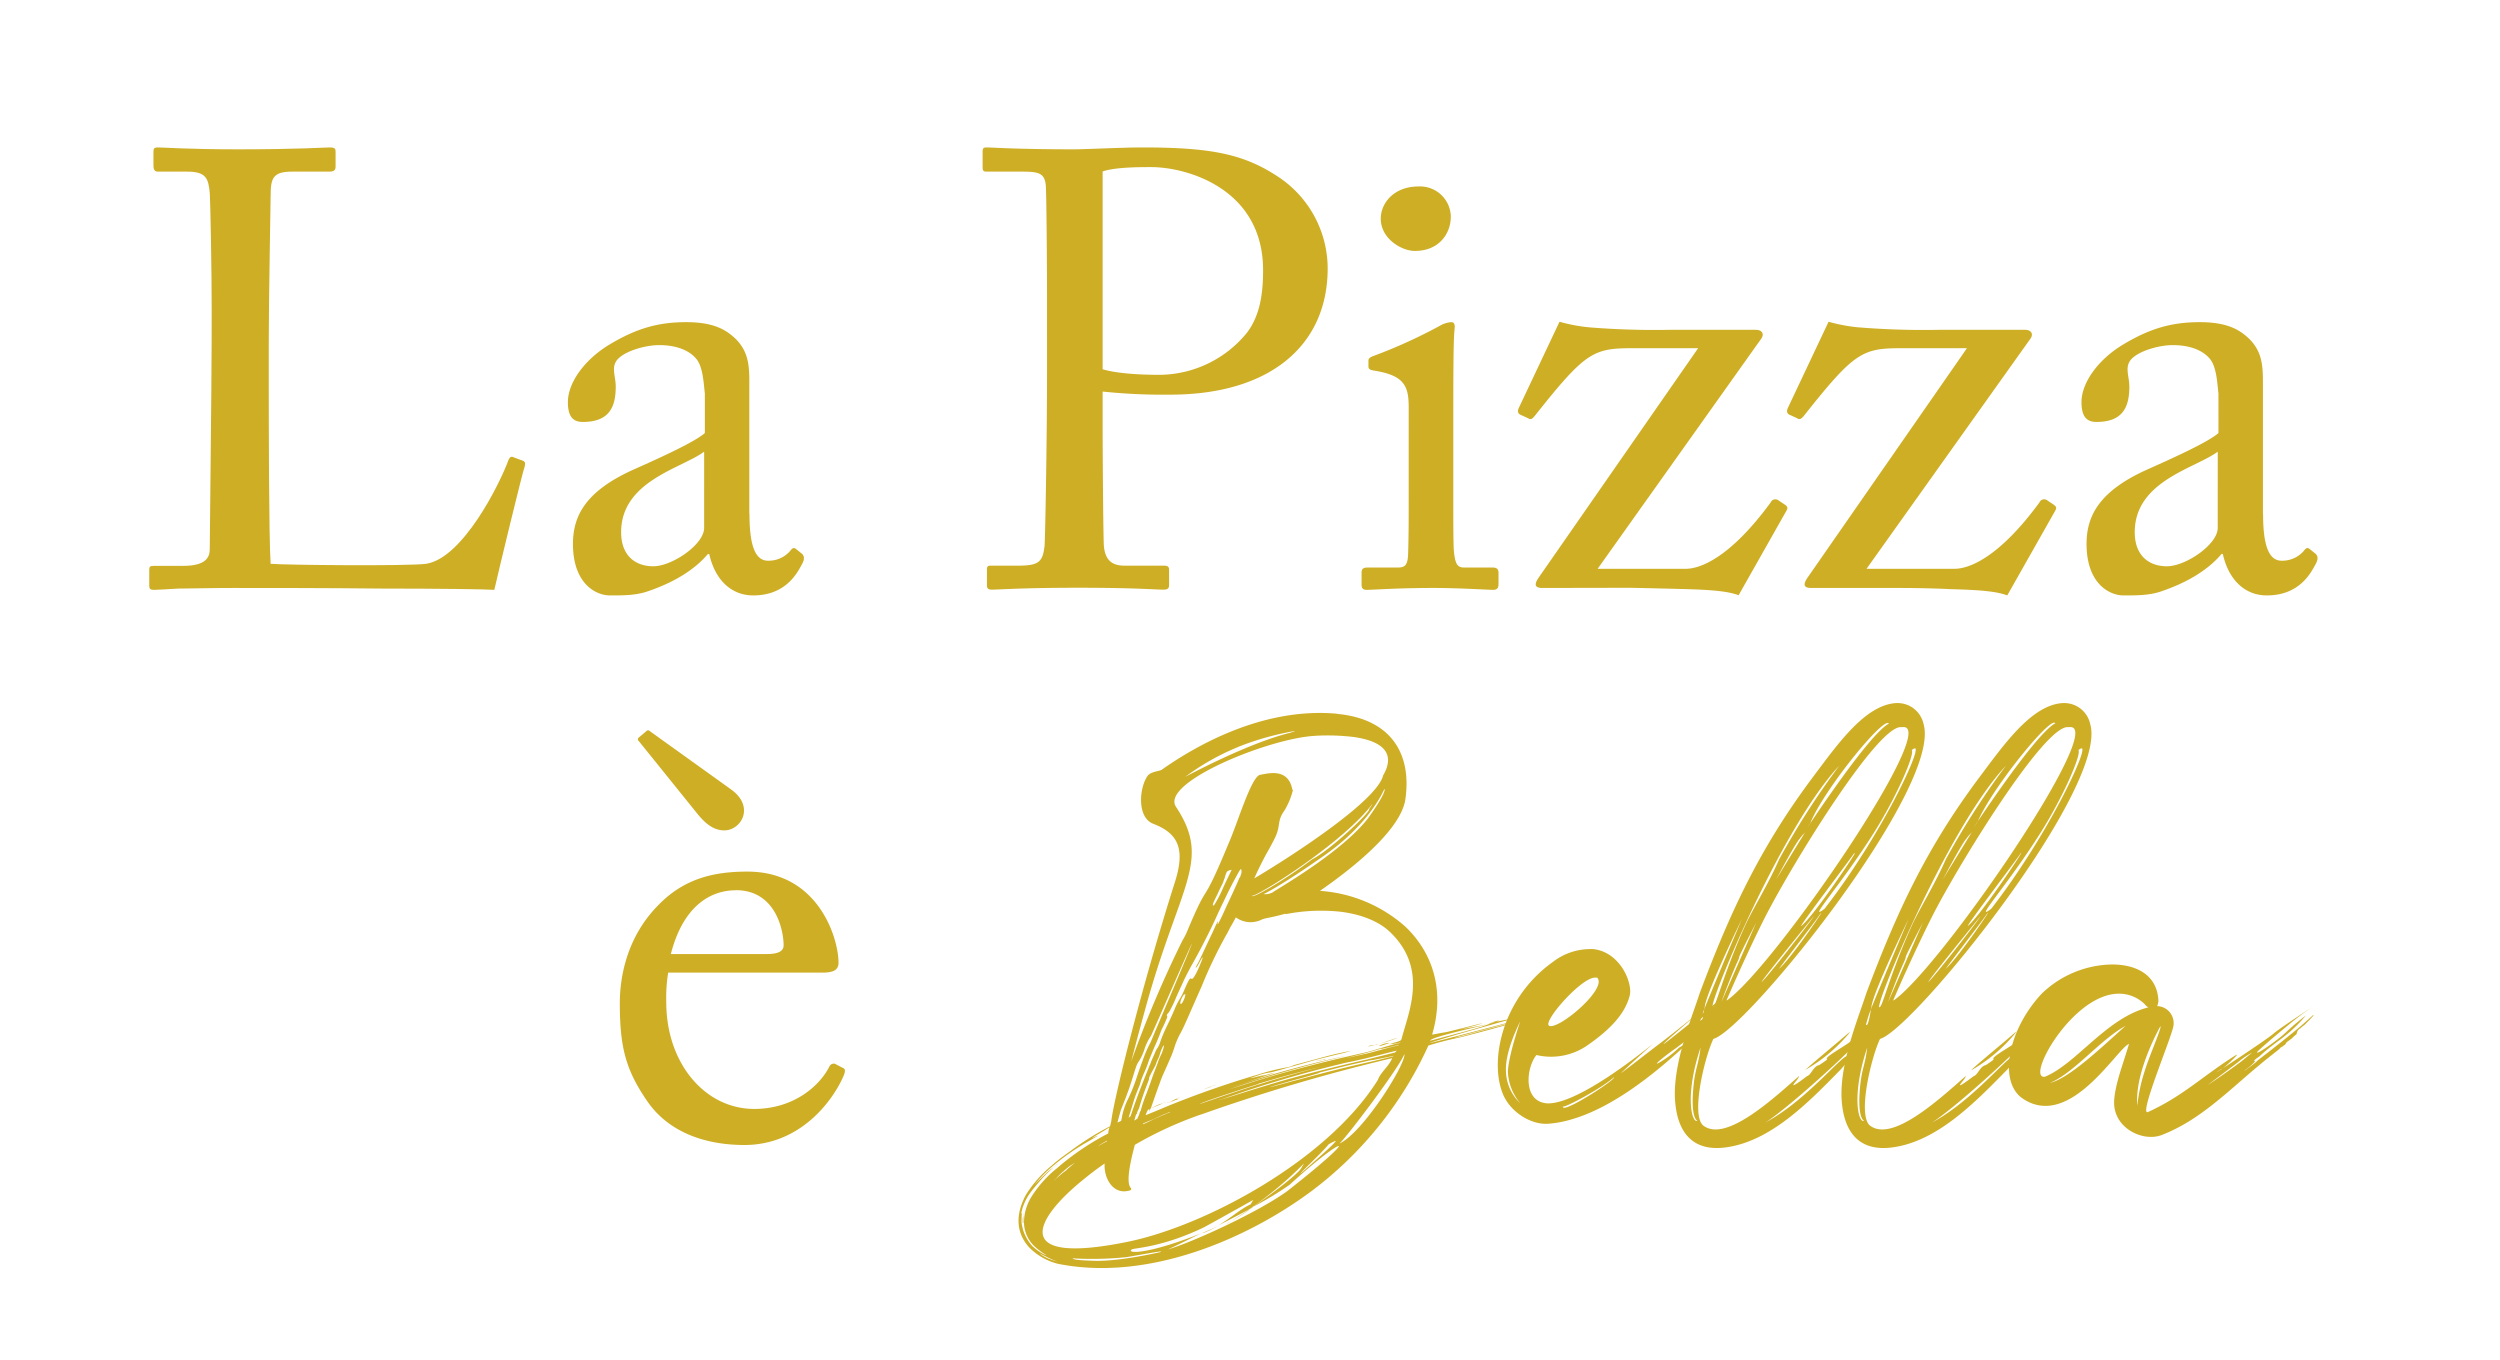 <svg id="Capa_1" data-name="Capa 1" xmlns="http://www.w3.org/2000/svg" viewBox="0 0 606.55 329.88"><defs><style>.cls-1{fill:#ceae25;}</style></defs><title>Pizza logo_gold</title><path class="cls-1" d="M51.36,75.31c0-9.62-.3-25.56-.45-28.26-.3-3.91-1-5.41-5.56-5.41H38.28c-.9,0-1.05-.75-1.05-1.51v-3.3c0-.75.15-1.06,1.05-1.06,1.65,0,7.07.46,19.54.46,14.58,0,20.9-.46,22.25-.46s1.35.46,1.35,1.21v3.46c0,.75-.3,1.2-1.5,1.2h-9c-4.66,0-5.26,1.5-5.26,5.86,0,2-.45,24.65-.45,35.17V95.6c0,2.56,0,35,.45,41.19,3.31.3,33.07.6,37.73,0,8.87-1.35,17.89-19.39,20-25.25.3-.6.6-.91,1.21-.6l2.4.9c.45.3.45.45.3,1.35-.45,1-6.46,25.85-7.37,29.92-2-.16-13.67-.31-27.05-.31-13.38-.15-28.11-.15-36.23-.15-5.86,0-10.22.15-13.38.15-3,.15-4.81.31-5.86.31s-1.2-.31-1.2-1.06v-3.76c0-.75.15-1,1-1h7.21c5.57,0,6.47-2.1,6.47-4.06,0-2.85.45-40.28.45-49.45Z"/><path class="cls-1" d="M181.84,124.77c0,8.56,1.8,11.27,4.51,11.27a6.9,6.9,0,0,0,5.26-2.26c.6-.75.9-1.05,1.5-.6l1.5,1.21c.45.45.76,1.2-.15,2.7-1.2,2.26-4.05,7.37-11.72,7.37-5.41,0-9.32-3.91-10.67-10.07h-.3c-3.16,3.75-8.12,6.91-14.89,9.17-2.85.9-5.56.9-8.87.9-3.6,0-9-3-9-12.48,0-6.92,3.15-12.93,15-18.19,6.76-3,14.58-6.61,17-8.72V95.45c-.3-2.55-.45-6.46-2.1-8.42s-4.66-3.3-9-3.3c-3,0-7.67,1.2-9.77,3.15s-.75,4.21-.75,6.92c0,5.26-1.81,8.57-8,8.57-2.4,0-3.61-1.36-3.61-4.81,0-4.81,4.21-10.53,10.37-14.13,6.32-3.76,11.58-5.27,18.34-5.27,7.07,0,9.93,2.11,12,4.06,3.16,3.16,3.31,6.62,3.31,10.68v31.87Zm-11-15.19c-5.41,4.06-20.14,7.07-20.14,19.55,0,5.56,3.31,8.26,7.82,8.26s12.32-5.26,12.32-9.32Z"/><path class="cls-1" d="M267.52,102.82c0,7.06.15,27.51.3,29.61.3,3.31,1.8,4.81,5,4.81h9.62c1.05,0,1.2.45,1.2,1v3.61c0,.75-.15,1.21-1.35,1.21-2.1,0-6.76-.46-20.9-.46-13.22,0-19.09.46-20.74.46-1.05,0-1.2-.46-1.2-1.06v-3.76c0-.75.15-1,.9-1h6.46c5.11,0,6.17-.75,6.62-4.81.15-1.5.6-25,.6-42.39V72.75c0-9.92-.15-26.3-.3-27.81-.3-3-1.81-3.3-5.86-3.3H239.3c-.75,0-.9-.3-.9-1.2V36.83c0-.75.15-1.06.9-1.06,1.65,0,7.06.46,21.34.46,2.71,0,11.58-.46,16.54-.46,17,0,24.95,1.66,33.52,7.52a26.7,26.7,0,0,1,11.42,21.8c0,18.94-14.27,30.66-38.18,30.66A140.68,140.68,0,0,1,267.52,95Zm0-13.23c3,.9,8,1.35,13.83,1.35a27.57,27.57,0,0,0,21.19-10.22c3.31-4.36,3.91-9.92,3.91-15.18,0-19.69-18.34-25-27.21-25-2.55,0-8.71,0-11.72,1.06Z"/><path class="cls-1" d="M341.78,98.91c0-5.11-.91-7.82-8.42-9-1.05-.15-1.35-.45-1.35-1V87.49c0-.46.3-.76,1.05-1.06a124,124,0,0,0,16.23-7.36,6.34,6.34,0,0,1,2.86-.91c.75,0,.9.76.75,1.81-.3,2.55-.3,12-.3,24.5v16.39c0,5.86,0,11.27.15,12.92.3,2.86.75,3.91,2.41,3.91h6.91c1.2,0,1.5.45,1.5,1.35v2.56c0,1.05-.3,1.51-1.35,1.51-1.2,0-8.12-.46-14.43-.46-8.72,0-14.58.46-16.24.46-.75,0-1.2-.31-1.2-1.21v-3c0-.91.45-1.21,1.51-1.21h7.36c1.65,0,2.26-.6,2.41-3,.15-4.51.15-9.17.15-13.68ZM335,53.06c0-3.76,3.16-7.82,9.17-7.82a7.47,7.47,0,0,1,7.82,7.1,2.44,2.44,0,0,1,0,.27c0,3.91-2.71,8.27-8.72,8.27C340,60.88,335,57.87,335,53.06Z"/><path class="cls-1" d="M374.25,142.65c-1.66,0-2.26-.6-.91-2.55L412,84.48H396c-9.47,0-11.42,1-23.6,16.38-.6.75-1,1.06-1.65.61l-2-.91c-.45-.3-.6-.75-.3-1.5l9.92-21a40.32,40.32,0,0,0,7.22,1.36,196,196,0,0,0,19.69.6H426c1.5,0,2.1,1,1.35,2.1L387.62,138H409c3.76,0,11-3,20.59-16.08a1.24,1.24,0,0,1,1.63-.68,1.1,1.1,0,0,1,.37.23l1.5,1c.6.45.75.75.3,1.5l-11.57,20.45c-2.71-1.06-7.37-1.35-13.53-1.51s-12-.3-13.23-.3Z"/><path class="cls-1" d="M439.49,142.65c-1.66,0-2.26-.6-.91-2.55l38.64-55.62H461.28c-9.47,0-11.42,1-23.6,16.38-.6.75-1.05,1.06-1.65.61l-2-.91c-.45-.3-.6-.75-.3-1.5l9.92-21a40.32,40.32,0,0,0,7.22,1.36,196,196,0,0,0,19.69.6h20.75c1.5,0,2.1,1,1.35,2.1L452.86,138h21.35c3.76,0,11-3,20.59-16.08a1.24,1.24,0,0,1,1.63-.68,1.1,1.1,0,0,1,.37.23l1.5,1c.6.45.75.75.3,1.5L487,144.46c-2.71-1.06-7.37-1.35-13.53-1.51-6-.3-12-.3-13.23-.3Z"/><path class="cls-1" d="M549.07,124.77c0,8.56,1.8,11.27,4.51,11.27a6.9,6.9,0,0,0,5.26-2.26c.6-.75.9-1.05,1.5-.6l1.51,1.21c.44.45.75,1.2-.16,2.7-1.2,2.26-4.05,7.37-11.72,7.37-5.41,0-9.32-3.91-10.67-10.07H539c-3.16,3.75-8.12,6.91-14.89,9.17-2.85.9-5.56.9-8.87.9-3.6,0-9-3-9-12.48,0-6.92,3.15-12.93,15-18.19,6.76-3,14.58-6.61,17-8.72V95.45c-.3-2.55-.45-6.46-2.1-8.42s-4.66-3.3-9-3.3c-3,0-7.67,1.2-9.77,3.15s-.75,4.21-.75,6.92c0,5.26-1.81,8.57-8,8.57-2.4,0-3.61-1.36-3.61-4.81,0-4.81,4.21-10.53,10.37-14.13,6.32-3.76,11.58-5.27,18.34-5.27,7.07,0,9.93,2.11,12,4.06,3.16,3.16,3.31,6.62,3.31,10.68v31.87Zm-11-15.19c-5.41,4.06-20.14,7.07-20.14,19.55,0,5.56,3.31,8.26,7.82,8.26s12.32-5.26,12.32-9.32Z"/><path class="cls-1" d="M204.54,259.13l-2-1.05a1.21,1.21,0,0,0-1.35.75c-2.56,5-9,10.22-18.19,10.22-12,0-21.35-11.13-21.35-25.86a38.66,38.66,0,0,1,.46-7.21h37.13c2.4,0,4.2-.3,4.2-2.41,0-5.86-4.81-22.1-22.09-22.1-7.52,0-15,1.36-21.5,8-8,8-9.47,18-9.47,23.9,0,10.53,1.35,16.09,6.62,23.75,5.56,8.12,15,10.68,23.6,10.68,13.37,0,21.19-10.38,23.9-16.39C205.29,259.73,205,259.28,204.54,259.13Zm-26-43.15c9.77,0,11.58,9.93,11.58,13.38,0,1.36-1.21,2.11-4.06,2.11h-23.3c2.84-11.13,9.16-15.47,15.77-15.47Z"/><path class="cls-1" d="M156.79,177.42a.57.57,0,0,1,.8-.11l.11.11,19.69,14.13c5.86,4.21,2.4,9.92-1.65,9.92-2.71,0-4.66-1.8-6.32-3.76L155,179.82a.56.56,0,0,1-.12-.78l.12-.12Z"/><path class="cls-1" d="M341,193.74c-.9,7.06-11.43,15.93-20.75,22.4A34.78,34.78,0,0,1,341,224.85c6.61,6.32,9.62,15.49,6.46,26.16.3,0,1.51-.3,3.46-.6,5-1.2,11.73-3,7.21-1.66-1.65.46-2.7.76-4.2,1.06,2.7-.45,5-.91,7.21-1.36H361c-1.2.45-14.13,3.16-14,4.06,2.71-.75,7.37-1.95,9.47-2.55a59,59,0,0,0,6.17-2c-.46,0-1.06.45-1.51.45a13.24,13.24,0,0,1,2.11-.75c.9-.15.45,0-.6.3,2.4-.45,4.51-.9,6.16-1.2-1.81.45-4.06,1-6.77,1.81-10.82,3-14.88,4.35-15.18,4.5-1.2.46,40.29-10.67,14.58-3.6-6.76,1.8-9.62,2.55-8.11,2.25,1.05-.15,5.56-1.5,10.22-2.7,15-4.06-2.26,1-10.08,2.85a68.8,68.8,0,0,0-6.91,1.81A91.23,91.23,0,0,1,318.18,289c-15.63,11.62-39.68,22-61.48,17.63a14.91,14.91,0,0,1-7.07-4.06c-3.45-3.91-3-8.42-.75-12.63a29.3,29.3,0,0,1,6.17-7.06c2.25-2,4.5-3.46,5.26-4.06a68.71,68.71,0,0,1,9-5.56c.16-.45.16-.75.31-1.2.45-4.66,7.21-32.17,15.48-58.18,2.55-8.12.6-11.72-5.26-14-4.06-1.5-3.46-8.87-1.35-11.72.75-.91,2.7-1.06,3.3-1.36,6.62-4.66,23.3-15.18,42.09-13.68.3,0,.9.15,1.2.15C337.12,174.65,342.53,182.46,341,193.74Zm-73.81,81c-2.86,1.66-2.41,1.5-1.5,1.05,1.35-.6.3,0-1.51,1.06a56.62,56.62,0,0,0-8.87,6.16,30,30,0,0,0-4.36,4.51c-.9,1,.16-.3,2.71-2.71a13.81,13.81,0,0,1,2-1.65c1.35-1.05,1.35-1.2,0,0a35.89,35.89,0,0,0-4.06,4.21,25.1,25.1,0,0,0-2.11,2.7c-1.65,2.71-1.8,4.81-1.65,4.36s0,.3,0,2.11a12.67,12.67,0,0,0,.45,2.1,10.83,10.83,0,0,0,2.1,3.61,11,11,0,0,0,3.31,2.25h.15a15.35,15.35,0,0,1-3.15-2.4,8.16,8.16,0,0,1-2.26-5.41,11.92,11.92,0,0,1,1.8-6.31,28.08,28.08,0,0,1,6.17-6.92A63.65,63.65,0,0,1,268.88,275a5.48,5.48,0,0,1,.3-1.5c-.76.46-1.36.92-2,1.22ZM248.28,295.2v1.51h-.15v-.9c0-.3.15-.76.15-1.06a.68.68,0,0,1,.15-.45S248.28,294.45,248.28,295.2Zm4.06,9a9.56,9.56,0,0,0,1.8,1.06,19.58,19.58,0,0,0,2.11.75c1.2.3.15.15-2-.9l-2.1-1.06Zm39.08-33.82a91.6,91.6,0,0,0-16.08,7.37c-3.16,11.72-.3,9.92-1,11-4.36,1.5-6.62-3.16-6.32-6.46-2,1.35-3.91,2.85-5.56,4.21-11.58,9.47-17.14,20.44,10.67,14.88,19.09-3.76,49-19.84,61.18-39.39.61-1.8,2.71-3.3,3.46-5.26a442,442,0,0,0-46.35,13.67Zm-29.76,11.13c-.75.6-2,1.2-2.86,2-.3.15-.6.6-.9.75a13.28,13.28,0,0,0-1.5,1.5c-2,2,.3-.3,1.65-1.35a3.82,3.82,0,0,0,.9-.75c2.11-1.8,3.46-2.86,3.31-2.71ZM273.38,305a81.49,81.49,0,0,1-13.07.3s-.76.45,5.41.6,15.78-2.11,15.78-2.11c.3-.15.3-.15.15-.15C281.05,303.62,277.89,304.22,273.38,305Zm-6.76-27.06c-.9.6-.3.15,1.95-1.05v-.16c-.75.44-1.5.89-1.95,1.19Zm4.66-2.41c-.3.15-.75.3-1,.45l.15-.15c.3-.15.6-.45.9-.6Zm.45-1.95-.9.45c0-.15.15-.6.15-.9l.9-.45c0,.32-.15.58-.15.88Zm.3-1.05-.3.15c-.3.15-.6.15-.75.3,0-.15.15-.15.15-.3l.9-.45Zm7.22-21.2c-.15.15-.15.3-.3.45a12.75,12.75,0,0,0-1.21,2.56,14.08,14.08,0,0,1-.9,2.25c-.3.6-.75,1.2-.9,1.51-.45.9-1.05,3.3-2.11,6.31-.9,2.55-1.95,5-1.95,5.11s-.45,1.5-.75,2.85l.9-.44c0-.16.15-.61.15-.76a16,16,0,0,1,1.5-4.51,41.23,41.23,0,0,0,2.11-5.26c.6-1.8,1.2-3.46,1.65-4.66A27.8,27.8,0,0,1,279.1,253l.15-.3c0-.15,9.92-23.3,9.92-23.75-.17.11-9.92,22.51-9.92,22.36Zm-6,23c-.3.15-.45.3-.75.45v-.15l.3-.15c.15,0,.45-.3.6-.3Zm.45-1.65c-.15,0-.3.15-.45.15a4.76,4.76,0,0,1,.3-.9c.15,0,.3-.31.46-.31,0,.29-.33.73-.33,1Zm.46-1.06a1.77,1.77,0,0,1-.46.15h-.15c0-.15.15-.3.15-.45s.31-.15.46-.15ZM300.89,211c-.3.45-2.25,3.91-3.91,7.52-.9,1.8-1.65,3.46-2.4,5.11-2.41,5.11-4.66,9.17-5.71,11-.45.9-1.36,2.55-1.81,3.6-.6,1.36-1.35,2.86-1.95,4.36a28,28,0,0,1-1.5,3c-.46.45-.61.75-.46.9s0,.45-.45,1.5c-.3.75-.9,1.81-1.05,2.26s-.75,2-1.35,3.31-1.05,2.55-1.51,3.6c0,.15-.15.3-.15.45q-.52,1.53-1.2,3l-.6,1.5s-.15.6-.3,1.06-1.05,2.4-1.65,4.51c-.3,1.05-.75,2.4-1.06,3.45.16,0,.31-.3.46-.3,1.2-3.61,2.55-7.21,4.21-11.27.9-2.41,0,.15.9-2.26.45-1.05.9-2,.9-2.1l.3-.6a5.58,5.58,0,0,0,.9-1.81,33.32,33.32,0,0,1,1.5-3.6s.91-1.81,2-4.36a15.46,15.46,0,0,1,1.2-2.41,15.36,15.36,0,0,0,1.2-2.4c1.06-2.41,1.36-2.86,1.66-2.56s1.05-.9,2-3.16,1-2.7,0-.9c-.3.6-.75,1.36-.9,1.36s0-.15.3-.76c.6-1.05.9-1.8,3.46-7.21.6-1.2,1.05-2.41,1.35-2.86a.57.57,0,0,1,.15-.3c.15-.15,0,.3,0,.45s0,.3.15,0,.75-1.35,2-4.21c1.65-3.45,2.85-6.16,3.15-6.91l.15-.15.3-.9a1.76,1.76,0,0,0,0-.91l-.15-.15Zm11.88,76.52a77.91,77.91,0,0,1-8.72,5.26c5-3.46,11.12-8.12,11.72-9.47l.61-1.05a85.75,85.75,0,0,1-7.82,7.06c-1.5,1.2-3.61,2.86-5.71,4.21-2.26,1.2-4.81,2.56-7.22,3.76,3-1.8,5.26-3.91,7.82-5.11l.6-1.05s-6.92,3.9-11.88,6.61c-10.37,5-17,5-17.58,5.41-1.36.9,3.15,1.5,16.83-3.91-3.16,1.51-6,3-8.12,3.91,5.87-1.65,22.25-9.17,29.17-14.28,9.17-7.21,12.77-10.67,12.32-10.82s-5.11,3.17-12,9.49Zm6.61-109c-10.67.31-37.73,11.13-34.12,17.14,8.87,13.38.9,18.64-7.52,49.61-1.05,3.76-2.25,8.27-3.3,12.32a274,274,0,0,1,12.47-29.46c.3-.45.75-1.35.9-1.65,6-14.43,3.16-4.66,10.38-22.1,2.1-4.81,5.41-15.93,7.51-16.39,1.81-.29,6.77-1.8,7.82,3.46,0,.15.15.15.15.3a17.76,17.76,0,0,1-2.1,5c-1.66,2.26-.91,3.46-2,6-.45,1.05-1.35,2.7-2.55,4.81-.46.9-1.66,3.15-2.71,5.56,8.12-4.81,29.76-18.64,31.27-25,2.55-4.36,1.35-8.12-7.22-9.32a53.87,53.87,0,0,0-9-.3Zm-44.79,95.16v-.15h.15c.3-.15.45-.3.6-.3-.34.18-.45.33-.75.48Zm1.05-3.31c-.15.45-.3,1.05-.45,1.51.3-.16.45-.31.75-.46a13.79,13.79,0,0,0,.6-1.5Zm6.61-16.68a10.17,10.17,0,0,0-.9,2.25c-.15.6-.6,1.35-.75,1.8a5.69,5.69,0,0,1-.6,1.36c-.9,1.65-1.36,2.55-1.21,2.7l-.15.45c-.8,2-1.5,4-2.1,6-.15.75-.6,1.35-.75,1.95.3,0,.45-.15.75-.3,0-.15.3-.45.3-.75a38.4,38.4,0,0,1,1.35-3.91s.76-2,1.51-4.21c.45-1.2.9-2.4,1.2-3.16.45-1.5,1.05-2.25,1.2-3a5,5,0,0,0,.3-1.2Zm.45,16.53c-1.05.45-2.1,1-3.3,1.5-.76.31-1.51.6-2.11.91v.15c.75-.3,1.66-.75,2.56-1.21,2.4-1.05,3.76-1.65,3.91-1.65v-.15a10.11,10.11,0,0,1-1.06.48Zm29.17-48.55c-3.61,1.05-5.12,1.05-5.87,1.5a6.07,6.07,0,0,1-6.16-.6c-.45.9-1,1.8-1.5,2.7l-.45.91a107.7,107.7,0,0,0-6.32,13.07c-3.15,7.07-4.06,9.33-5,11.13a19,19,0,0,0-1.5,3.31c-.26.86-.56,1.72-.9,2.55-.15.3-.6,1.35-1.06,2.41s-1.2,2.55-1.65,3.91c-1,2.7-1.8,5.11-2.25,6.31.75-.3,1.5-.75,2.25-1,.15,0,.3-.15.45-.15a9.05,9.05,0,0,0,1-.3c-.15,0-.45.15-.6.15l-.9.45-2.25.9c-.3.75-.46,1.05-.3.6v-.45l-.31.15a6.78,6.78,0,0,0-.6,1.35c1.51-.6,3-1.2,4.36-1.8a230.54,230.54,0,0,1,22.7-8A55.13,55.13,0,0,1,312,259a7,7,0,0,0,2-.61c.6-.14,3.91-1.05,7.22-1.95s6.61-1.5,6.61-1.5-.9.3-2.11.6-5.26,1.2-9.31,2.4c-5.42,1.51-7.37,2.11-8.27,2.26A13.23,13.23,0,0,0,305,261c-2.25.75-2,.75.3.15,2.56-.6,2-.45-.45.3-2.1.6.45-.15,3.61-1,.6-.15.9-.15,1.35-.3-1.65.45-4.81,1.65-9.62,3.16-7.21,2.4-10.52,3.6-9.62,3.3-.15,0,7.37-2.7,17.44-5.71s18.94-4.81,18.34-4.66c.75-.15-3.46.75-11.73,3-9.32,2.55-16.53,5.11-17,5.26-.15,0,1-.3,5.71-1.8,4.21-1.36,13.23-4.06,27.36-7.22,2.25-.45,6.61-2,8.87-2.41l.3-.15a19.79,19.79,0,0,1-2.86.45c1.35-.3,1.2-.3.15-.15.75-.15,2.86-.6,2.86-1.05,1.8-6.76,6.46-17-2.56-25.85-2.86-2.86-7.37-4.51-12.18-5.11a44.51,44.51,0,0,0-13.38.59ZM279,269.05h-.31l.15-.15Zm4.2.45c-.15,0-.3.15-.45.15-1.2.45-1.8.75-1.5.6s.45-.3.75-.45.75-.3,1.05-.45h.3a1.25,1.25,0,0,1,.46-.15,1.65,1.65,0,0,1-.66.3Zm2.11-2.86a9,9,0,0,0-1.2.6,2.88,2.88,0,0,1-.91.31c-.3.15.31,0,1.51-.46.75-.3,1.2-.45,1.2-.45a.74.74,0,0,0-.65,0Zm.75-.45-.3.15.45-.15Zm1.05-24.65a3.6,3.6,0,0,0-.75,1.8c0,.6.6,0,.9-.9l.15-.3c.15-.75.3-.9.15-.9a.53.53,0,0,0-.5.3Zm13.23-60.28a58.13,58.13,0,0,0-12.78,7.22s15-8.12,25.41-10.68c1-.3,1.35-.45,1.2-.45a68.38,68.38,0,0,0-13.88,3.91Zm-11.57,58.33-.15.15h-.45c-.15-.15.14-.76.45-.76.1,0,.1.45.1.61Zm2.1,27.35a14.53,14.53,0,0,1-1.95.46,3.65,3.65,0,0,1,1.05-.46c.15,0,.6-.15.75-.15a14.08,14.08,0,0,1,1.81-.45s-.81.3-1.71.6ZM305.3,263c-8.12,2.55-14.58,4.81-14.13,4.81.6-.15,11.58-4.06,20.14-6.47,5.12-1.5,9.32-2.55,9.32-2.55s-7.11,1.65-15.38,4.17Zm-13,36c-.3.15-.6.15-.9.3,1.35-.6,2.86-1.2,4.21-1.95A22.69,22.69,0,0,1,292.32,299Zm1.51-35.32c-1.21.45-1.81.6-1.51.45a6.92,6.92,0,0,0,.91-.3c.45-.15.75-.3,1.2-.45a1.56,1.56,0,0,1,.6-.15,10,10,0,0,0-1.2.41Zm4.36-52.46c-.45.14-.6.29-.91,1.35-.15.6-.45,1.2-.45,1.35s-.75,1.5-1.35,2.86c-1.2,2.4-1.5,3.15-.9,2.85a30,30,0,0,0,2.25-4.36c.61-1.35,1.36-2.85,2-4.21-.19-.06-.49.12-.64.12Zm33.37,45.54c-1.51.3-3.16.75-4.66,1a283.4,283.4,0,0,0-30.22,8.87c-1.5.45-1.8.45-1.05.3.45,0,4.81-1.5,11.28-3.45,6.91-2.11,15-4.21,24.95-6.47l6.61-1.65.45-.45c-1.5.31-5.86,1.51-7.36,1.81ZM297.74,296.9c.75-.45,2.85-1.81,5.11-3.31.45-.15.75-.6,1.2-.75a62.92,62.92,0,0,1-6.31,4Zm6-79.52c.3.6,8.27-4.06,14.58-8.87,4.51-2.26,14.58-11.88,13.83-12.18,0,0,.9-1.2.75-1.2-7,9.28-27.5,22.21-29.15,22.21Zm2.7,44.94c-1.2.31-1.95.6-1.65.45a5.56,5.56,0,0,0,.9-.29l1.36-.46a1.56,1.56,0,0,0,.6-.15,3.42,3.42,0,0,1-1.2.41Zm15-54.86c-11.13,7.81-14.89,9.47-14.89,9.47a3.79,3.79,0,0,0,2.26-.45c.75-.61,16.69-9.62,23.15-18,4.81-6.77,3.91-7.07,3.91-7.07s-3.26,8.19-14.38,16ZM333,257.21c.9-.15.45-.15-1.05.15-1.2.3-3.46.76-6.46,1.51-9,2.25-6.47,1.65-6.62,1.65,3.16-.75.3.15-4.81,1.5-6.46,1.81-9.17,2.71-.45.3,3-.75,9.17-2.55,18.64-4.66.9-.15,4.81-1.2,5.71-1.35l.15-.15c-2.5.56-5.81,1.16-5.06,1ZM309.76,260c1.05-.3,1.66-.45,1.66-.45S310.81,259.73,309.76,260Zm12.63,17.59c-1.81,2.25-6.32,6.31-6.92,7.21,5.72-5,9-8,8.57-8a9.39,9.39,0,0,0-1.65.82Zm-3.76-18.49a11.84,11.84,0,0,1-1.65.45,5.76,5.76,0,0,0,1-.3,4.57,4.57,0,0,1,1.35-.45h.6a9.9,9.9,0,0,1-1.3.33Zm2.41-2a5.55,5.55,0,0,0-1.51.3,6.78,6.78,0,0,1-.9.3c-.3.15.3-.15,1.65-.45a10.65,10.65,0,0,0,1.36-.3.9.9,0,0,1-.64.22Zm3.75,20.45c5.87-2.56,16.39-19.54,15.94-21.8-1.51,3.68-14.73,21.12-15.94,21.87Zm10.38-23.15c-1.51.45-3.16.9-4.21,1.2-2.56.6-4.51,1.2-5.27,1.35-1.8.45.46-.15,5.27-1.2,1.65-.3,6-1.65,8.26-2.1l.16-.15c-1.38.37-3.46.82-4.21,1Zm-1.06-1.06a13.2,13.2,0,0,1-2.4.61c.3,0,.6-.3.9-.3s.75-.15,1.2-.15c.9-.16,4.36-1.51,5.26-1.66a45.41,45.41,0,0,1-5,1.57Zm2.71-.3c-1.2.15-2.56.76-2.11.76a19.39,19.39,0,0,0,2.41-.76Zm2.56.46c-.46.15-2,.3-2.41.45a14.18,14.18,0,0,1,2.41-.61Zm29.46-6.77c3.91-1,5.86-1.5,5.86-1.5s-2.1.67-5.86,1.57Z"/><path class="cls-1" d="M386.58,230.27c6.46.75,9.47,8,8.86,11.12-1.05,4.36-4.5,8.27-10.67,12.48a15.48,15.48,0,0,1-12,2.1c-2.56,3.16-3.31,11.43,2.7,11.73,6.32.15,18.64-8.87,25.56-14.44-1.81,1.66-4.06,3.61-6.92,6.32-1.5,1.35-1.65,1.5,7.67-5.71,7.06-5.26,14.73-12,3.91-2.56-11,9.92,26.45-21.65,4.06-1.5,15.78-12.18,3.9-2.11,2.55-.15a71.82,71.82,0,0,1-6.76,5.41c-.45.3-4.81,3.61-3.16,2.85a24.39,24.39,0,0,0,5-3.75c1.35-.76,2.71-1.81,2.86-1.81-9.17,8.72-22.55,19.55-34.88,20.3-4.06.15-8.72-2.86-10.52-6.77-3.61-7.81-.75-23.45,11.88-32.47a14.83,14.83,0,0,1,8.86-3.15ZM365.38,260a11,11,0,0,0,3.46,7.67,12.72,12.72,0,0,1-3-7.67c.15-3.91,3-12.18,3-12.18S365.08,254.92,365.38,260Zm10.52-11.1c2.41.91,14.28-9.16,11.58-11.72H387C383.57,237.18,374,248.15,375.9,248.9Zm3.31,19.55c-.45,2.1,13.23-6.77,12.33-7.07-2.54,2.41-12,7.52-12.33,7.07Z"/><path class="cls-1" d="M466.7,175.7c4.5,15.33-42.85,74.11-51,76.36-2.11,4.36-5.57,18.64-2.41,21.05,5.41,4.06,16.69-6.32,23.15-12,.15-.15,0,.3-.45.9s-2.71,3,2.41-.9c1.05-.3,1.5-2.4,3-2.71,1.81-1.2,2-1.35,1.81-1.5-.3-.75,6.46-4.06,7.21-5.56,9.92-6.61-15.18,16.69-22.1,21,10.23-5.41,19.7-17.73,20-15.93a4.92,4.92,0,0,1,1.65-1.8h.3a.22.22,0,0,1,0,.3h0c-.15.3-.45.6-.6.9.3-.15.45-.6.75-.75,2.56-2.41,2.71-2.86,1.8-1.2l-1.5,1.5c-1.05,1.05-2.25,2.1-3.3,3.16a13,13,0,0,1-1.21,1.35c-7.66,7.82-16.68,17-27.36,18.49-7.36,1.05-11.42-2.71-12.32-10.07-1.21-9.17,3.91-21.2,5.86-27.36,7.36-19.54,14.43-35,27.51-52.46,6-8,12.63-17.44,20.14-17.89h.45A6.44,6.44,0,0,1,466.7,175.7Zm-54.87,96.21s-1.8-.46-.9-8.87c.45-4.06,1.2-4.81,1.65-8.87-3.91,11.72-2.1,18.49-.75,17.74Zm1.8-27.81c0,.3-.15.45-.15.75a35.71,35.71,0,0,0-1.2,3.76c.3.45.75-.61,1.2-3.76,2.86-7.07,9.17-21.95,9.17-21.95S414.23,240.19,413.63,244.1Zm2.11.15c.75-.76,2.7-8.72,7.81-20,2-4.21,5.42-9.62,8.12-15.78a192.89,192.89,0,0,1,14.58-22.7C431.67,201.25,413,247.25,415.74,244.25Zm5.56-10.38c-1.35,3-3.61,9-3.61,9.17l8.42-19.24C420,235.68,423,230.27,421.3,233.87ZM429.57,220c-2,3.61-6.47,12.93-10.68,22.7H419c11.43-8,51.87-67,42.69-66.29h-.6C455.42,176.6,436.78,206.51,429.57,220Zm-2.11,18.19c1.05-.75,12.33-15.18,12.63-15.93,0,0-13.68,16.74-12.63,16ZM430,268.9c3.91-2.71,11.57-10.22,15.63-12.63C442.49,260.48,433.32,266.49,430,268.9Zm6.61-65.39c-1.2,1.5-3.76,6.31-5.71,9.92,2.85-4.66,6.91-11.27,6.91-11.27l.3-.31a9,9,0,0,0-1.48,1.66Zm-5,31.57c3.31-2.86,12.93-17.29,9.62-12.78.06.15-10.91,14.28-9.56,12.78Zm18.19-28c.15,0-13.68,18.18-12.78,17.58,2.77-2.06,13.29-17.66,13-17.66ZM438,259.58c3-2.71,6.92-5.86,10.38-8.87a4.27,4.27,0,0,0,.6-.45A39,39,0,0,1,438,259.58Zm1.36-60.13c-5,7.82,13.38-21,18.94-23.9a.57.57,0,0,0-.3-.15c-2.28,0-15.36,16.23-18.66,24ZM463.84,182c.75,1.05-3.76,11.43-9.17,20-8.27,13.08-16.54,21.95-12,18.49,13.53-17.43,23.6-38.78,21.95-38.93A1.39,1.39,0,0,0,463.84,182Zm-11.42,70.05a2.43,2.43,0,0,1-.91.45,5.48,5.48,0,0,1,.6-.75c3-3,4.51-4.36,4.51-4.36s-1.2,1.51-4.2,4.67Zm-.76,1.35c-.3.16,0-.3.6-.9l.16-.15c-.16.31-.61.76-.76,1.06Zm.91-1h-.15c2.55-3.15,4.66-5.26,5-5.26.11,0-.95,1.47-4.85,5.22Z"/><path class="cls-1" d="M507.13,175.7c4.51,15.33-42.84,74.11-51,76.36-2.1,4.36-5.56,18.64-2.4,21.05,5.41,4.06,16.69-6.32,23.15-12,.15-.15,0,.3-.45.9s-2.71,3,2.4-.9c1.06-.3,1.51-2.4,3-2.71,1.8-1.2,1.95-1.35,1.8-1.5-.3-.75,6.47-4.06,7.22-5.56,9.92-6.61-15.18,16.69-22.1,21,10.22-5.41,19.69-17.73,20-15.93a4.92,4.92,0,0,1,1.65-1.8h.3a.22.22,0,0,1,0,.3h0c-.15.3-.45.6-.6.9.3-.15.45-.6.75-.75,2.55-2.41,2.7-2.86,1.8-1.2l-1.5,1.5c-1,1.05-2.25,2.1-3.31,3.16a12.85,12.85,0,0,1-1.2,1.35c-7.67,7.82-16.69,17-27.36,18.49-7.36,1.05-11.42-2.71-12.32-10.07-1.21-9.17,3.9-21.2,5.86-27.36,7.36-19.54,14.43-35,27.51-52.46,6-8,12.62-17.44,20.14-17.89H501A6.44,6.44,0,0,1,507.13,175.7Zm-54.86,96.21s-1.81-.46-.91-8.87c.45-4.06,1.21-4.81,1.66-8.87-3.91,11.72-2.11,18.49-.75,17.74Zm1.8-27.81c0,.3-.15.45-.15.75a35.71,35.71,0,0,0-1.2,3.76c.3.45.75-.61,1.2-3.76,2.86-7.07,9.17-21.95,9.17-21.95S454.67,240.19,454.07,244.1Zm2.1.15c.76-.76,2.71-8.72,7.82-20,2-4.21,5.41-9.62,8.12-15.78a192.89,192.89,0,0,1,14.58-22.7C472.11,201.25,453.47,247.25,456.17,244.25Zm5.57-10.38c-1.36,3-3.61,9-3.61,9.17l8.42-19.24c-6.17,11.88-3.16,6.47-4.81,10.07ZM470,220c-1.95,3.61-6.46,12.93-10.67,22.7h.15c11.43-8,51.86-67,42.69-66.29h-.6C495.86,176.6,477.22,206.51,470,220Zm-2.1,18.19c1.05-.75,12.33-15.18,12.63-15.93,0,0-13.68,16.74-12.63,16Zm2.56,30.67c3.9-2.71,11.57-10.22,15.63-12.63-3.16,4.25-12.33,10.26-15.63,12.67Zm6.61-65.39c-1.2,1.5-3.76,6.31-5.71,9.92,2.85-4.66,6.91-11.27,6.91-11.27l.3-.31a9,9,0,0,0-1.5,1.7Zm-5,31.57c3.31-2.86,12.93-17.29,9.62-12.78,0,.19-10.93,14.32-9.58,12.82Zm18.19-28c.15,0-13.68,18.18-12.78,17.58,2.71-2.1,13.23-17.73,12.93-17.73ZM478.38,259.5c3-2.71,6.92-5.86,10.38-8.87a4.27,4.27,0,0,0,.6-.45,39.15,39.15,0,0,1-10.94,9.4Zm1.36-60.13c-5,7.82,13.37-21,18.94-23.9a.57.57,0,0,0-.3-.15c-2.22.08-15.3,16.31-18.6,24.13ZM504.28,182c.75,1.05-3.76,11.43-9.17,20-8.27,13.08-16.54,21.95-12,18.49,13.53-17.43,23.6-38.78,21.95-38.93A1.39,1.39,0,0,0,504.28,182Zm-11.43,70.05a2.31,2.31,0,0,1-.9.45,5.48,5.48,0,0,1,.6-.75c3-3,4.51-4.36,4.51-4.36s-1.2,1.51-4.21,4.67Zm-.75,1.35c-.3.16,0-.3.6-.9l.15-.15c-.15.31-.6.76-.75,1.06Zm.9-1h-.15c2.56-3.15,4.66-5.26,5-5.26.15,0-.94,1.47-4.85,5.22Z"/><path class="cls-1" d="M523.67,242.74a3.54,3.54,0,0,1-.3,1.36,4.13,4.13,0,0,1,4,4.29,2.94,2.94,0,0,1-.05.51c-.45,2.86-8.57,22-6.17,20.9,8.57-3.91,13.23-8.72,21.35-13.83,1.35-.75-3.91,4.06-3.46,3.31-6,4.06,11.28-7.22,12.63-8.57,2.25-1.81,9.92-6.77,9.92-6.77a66,66,0,0,0-6.46,4.81c-.91.76-3.91,3.16-7.22,6.17-1.8,2,5-2.71,6.92-4.66a59.88,59.88,0,0,1,4.66-3.91c-4.66,5.41-7.07,6-11.28,9.92-.6.45-1.35.9-1.35,1.2.45-.3.45,0-.75,1.06-.45.45-1.21.9-1.66,1.35.45-.3,1.21-.9,1.66-1.2a21.78,21.78,0,0,0,1.8-1.51c2.71-2.1,6.61-5.11,10.37-8.27,1.51-1.35,2.56-2.25,3-2.7-.6.6,1.5-1.2-2.1,2.41-.16.14-.61.45-.76.6l-.15.15c-.15.15-.45.3-.6.45a1.64,1.64,0,0,0-.45,1.05c-.3.3-.75.6-1,.9s-.6.45-.75.6-.45.3-.6.45-.31.3-.31.45c-2,1.66-4.2,3.31-6,4.82-8,6.61-14.73,13.67-24.05,17.28-4.51,1.81-12-1.65-11.57-8.42.3-4.21,2.25-9,3.6-13.68-3,1.21-14.43,21.05-25.85,13.23-5.86-4.05-3.61-16.53,4.66-25.4A25.13,25.13,0,0,1,512.4,234C518.41,234,523.37,236.58,523.67,242.74Zm-27.51,18.49c7.67-3.15,14.88-14.28,25.1-16.83a2.28,2.28,0,0,1-.9-.76,8.88,8.88,0,0,0-6.16-2.55c-11.42-.15-23,21-18,20.14Zm1.2,1.5C502,261.68,510,254,515.7,248.9,509.39,252.36,503.23,260.33,497.36,262.73Zm21.2,5.57a38.94,38.94,0,0,1,1.65-8c1.2-4.06,4.51-11.43,3.91-11.27-2.86,5.29-6.12,13.25-5.56,19.27Zm24.35-10.53-7.21,5.42c.15,0,6.91-4.66,8.71-6.17l2-1.65a20.47,20.47,0,0,0-3.5,2.4Zm11.57-4.36c-.15.16-.6.31-.75.46s-.45.3-.6.45,0,.15.15,0l.15-.15.15-.15h.15l.15-.15c.15-.15.45-.46.6-.46Z"/></svg>